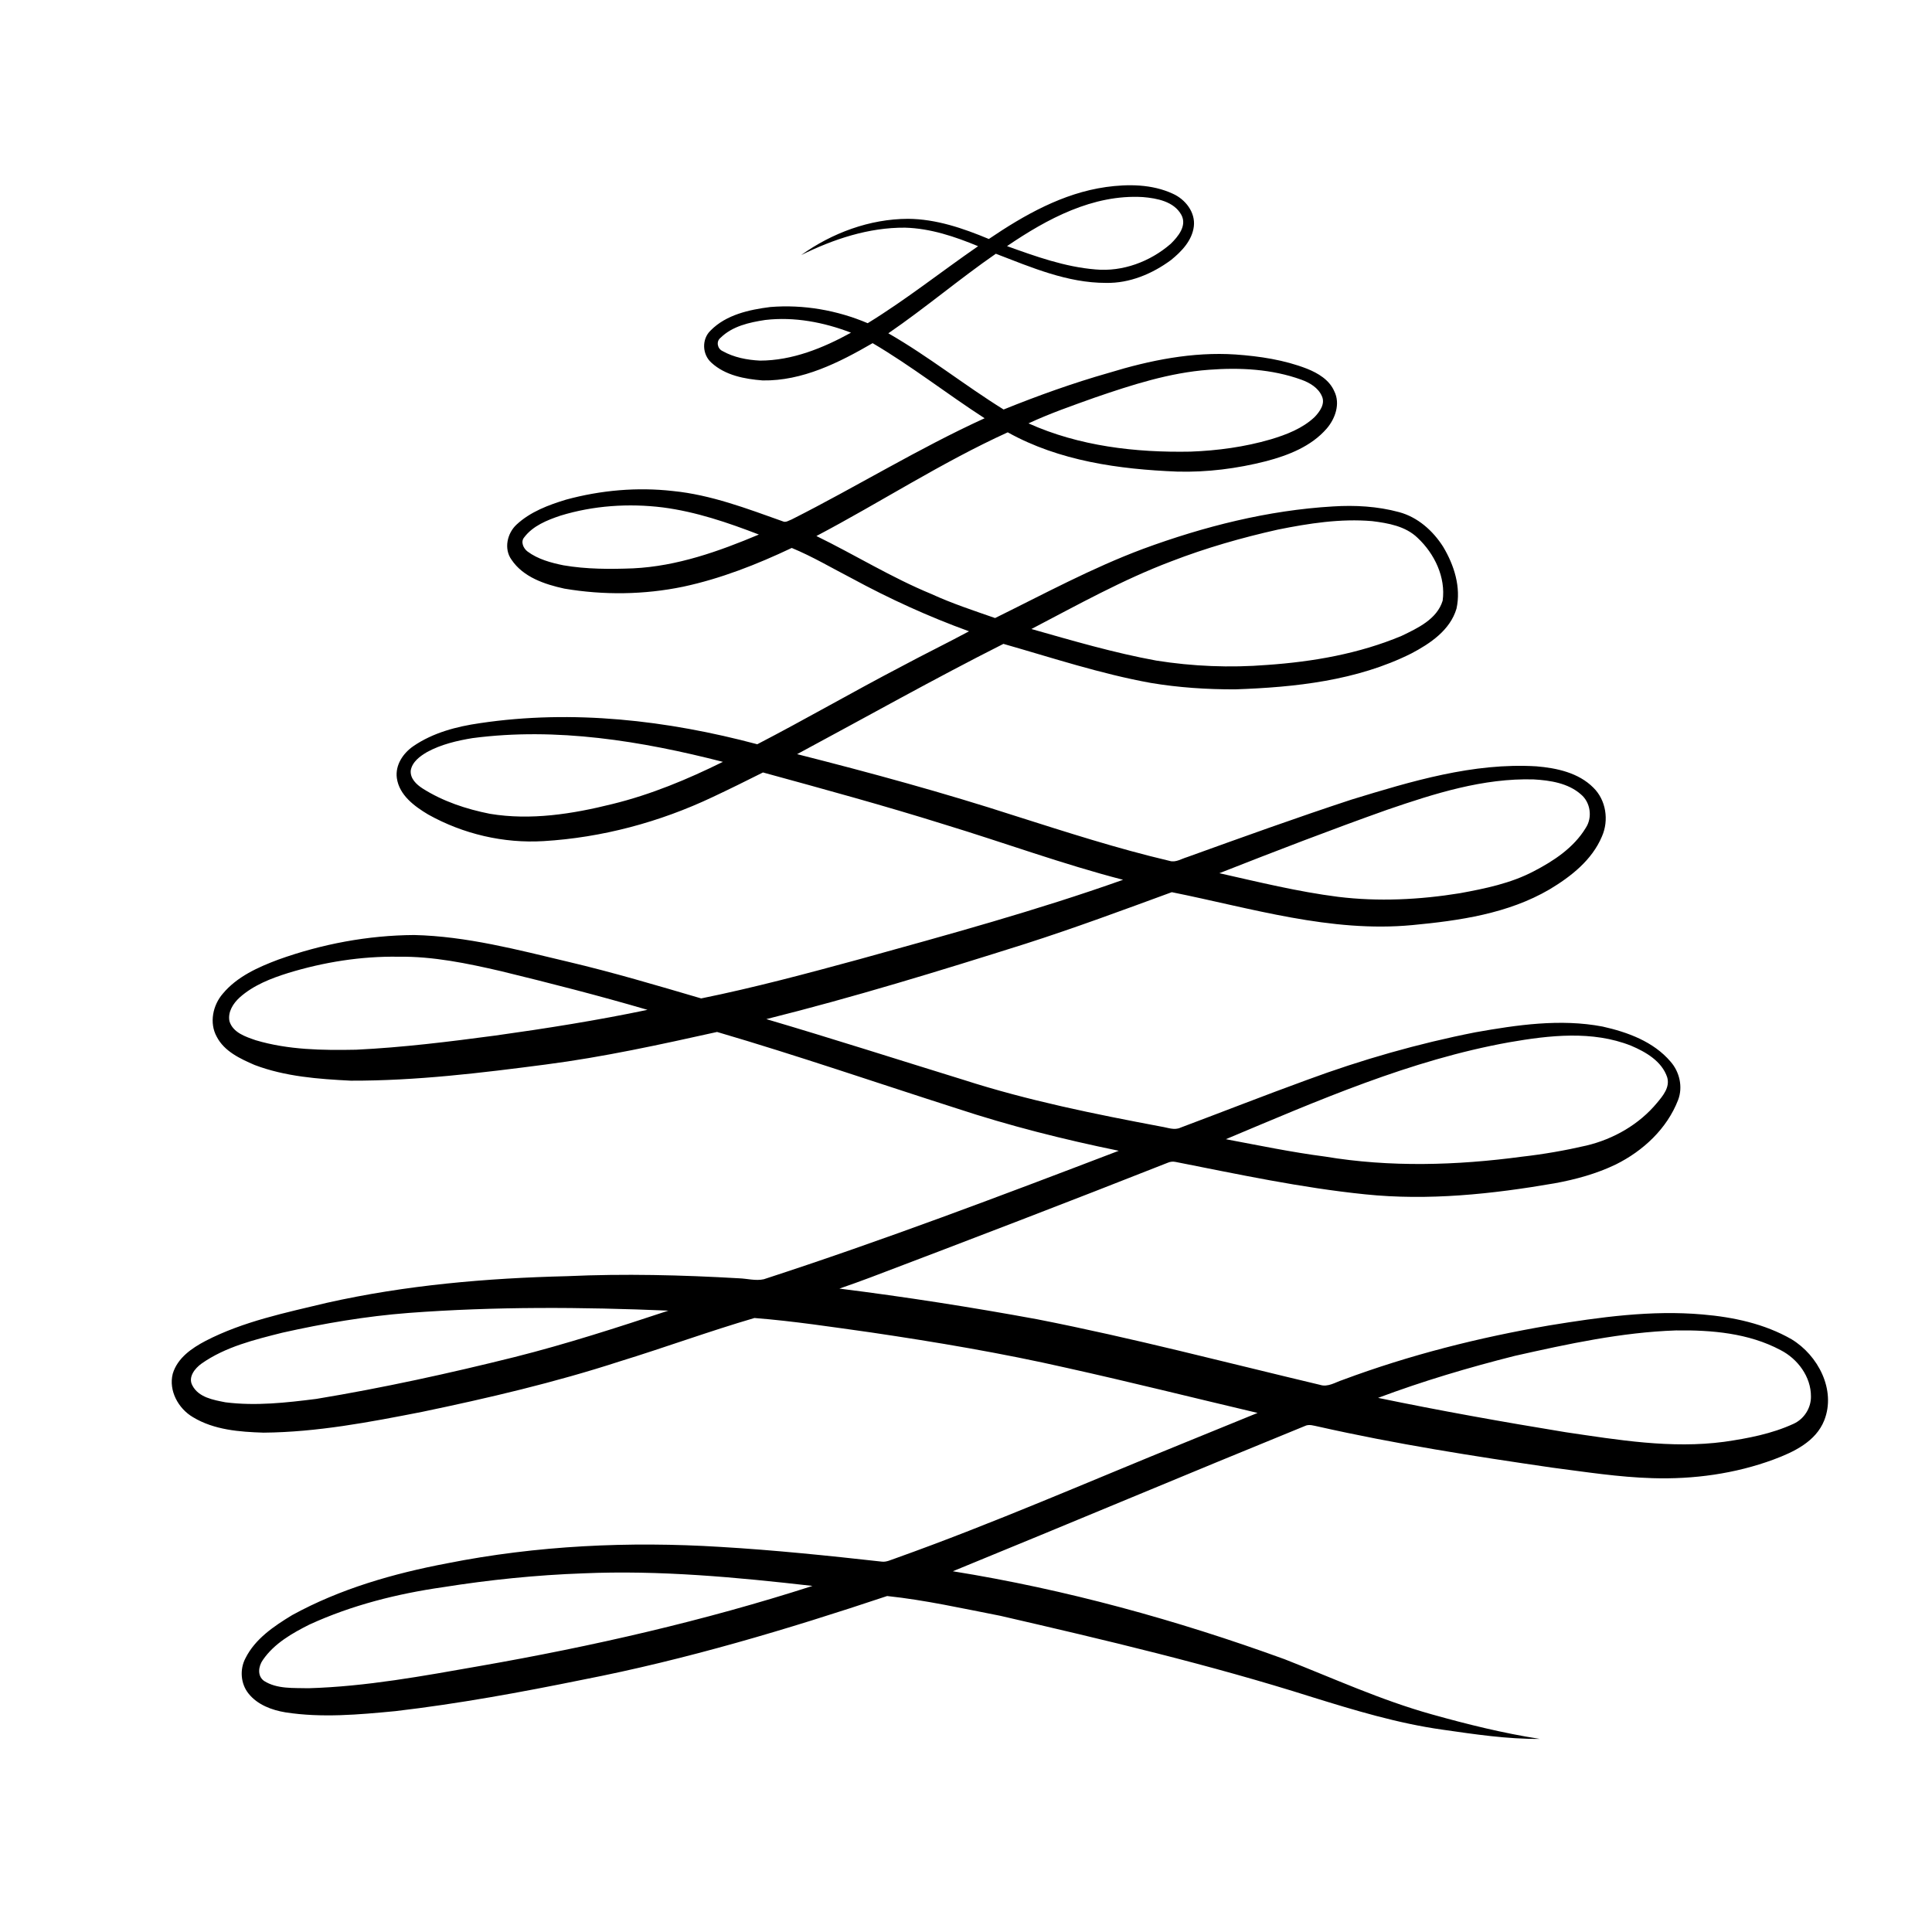 <?xml version="1.0" encoding="UTF-8"?>
<!-- Uploaded to: ICON Repo, www.svgrepo.com, Generator: ICON Repo Mixer Tools -->
<svg fill="#000000" width="800px" height="800px" version="1.1" viewBox="144 144 512 512" xmlns="http://www.w3.org/2000/svg">
 <path d="m437.06 193.57c5.93-0.82 12.238-0.785 17.766 1.777 3.297 1.477 6.012 4.906 5.551 8.668-0.461 3.731-3.246 6.633-6.047 8.895-4.953 3.66-10.977 6.191-17.219 6.059-10.238 0.027-19.816-4.121-29.207-7.723-9.715 6.731-18.738 14.398-28.488 21.082 10.602 6.082 20.176 13.75 30.551 20.195 9.148-3.695 18.445-7.027 27.934-9.727 10.832-3.316 22.156-5.606 33.523-4.852 6.434 0.465 12.91 1.422 18.945 3.773 2.93 1.168 5.934 2.961 7.234 5.981 1.652 3.305 0.25 7.266-2.031 9.902-4.098 4.711-10.137 7.066-16.035 8.621-7.691 1.961-15.656 2.981-23.598 2.758-15.387-0.617-31.227-2.801-44.875-10.406-17.527 7.984-33.699 18.523-50.707 27.48 10.215 4.988 19.922 11.02 30.457 15.359 5.481 2.519 11.219 4.398 16.898 6.379 12.941-6.379 25.676-13.273 39.215-18.332 16.164-5.949 33.078-10.23 50.316-11.246 5.859-0.371 11.82-0.039 17.504 1.5 4.953 1.32 9.012 4.938 11.711 9.199 2.91 4.863 4.781 10.727 3.527 16.395-1.699 5.719-6.992 9.258-12.008 11.891-14.398 7.188-30.738 8.941-46.617 9.488-7.5 0.027-15.016-0.469-22.41-1.707-13.27-2.402-26.102-6.656-39.031-10.344-18.445 9.301-36.465 19.453-54.672 29.223 19.426 4.918 38.766 10.195 57.832 16.375 13.527 4.289 27.055 8.668 40.879 11.914 1.609 0.496 3.113-0.551 4.621-0.992 14.484-5.223 28.961-10.449 43.586-15.254 15.883-4.852 32.23-9.832 49.035-8.812 5.356 0.449 11.129 1.695 15.051 5.641 3.375 3.289 4.172 8.656 2.289 12.918-2.629 6.277-8.207 10.648-13.891 14.051-10.977 6.43-23.895 8.285-36.363 9.461-21.664 2.059-42.754-4.508-63.746-8.719-12.875 4.723-25.75 9.5-38.828 13.688-22.715 7.18-45.512 14.176-68.625 19.949 17.469 5.148 34.805 10.711 52.203 16.078 17.137 5.523 34.812 9.082 52.48 12.414 1.68 0.258 3.477 1.051 5.133 0.246 11.141-4.18 22.219-8.531 33.395-12.602 14.539-5.375 29.484-9.652 44.699-12.645 11.082-1.961 22.516-3.652 33.703-1.52 6.613 1.477 13.473 3.973 17.992 9.27 2.414 2.715 3.336 6.738 2.027 10.176-2.945 7.629-9.285 13.52-16.52 17.102-5.113 2.465-10.629 3.973-16.199 4.988-16.562 2.863-33.488 4.668-50.281 2.918-16.898-1.727-33.527-5.297-50.164-8.578-0.73-0.152-1.43-0.082-2.106 0.219-26.164 10.332-52.434 20.395-78.734 30.375-2.738 1.043-5.5 2.008-8.266 2.973 17.555 2.203 35.043 4.934 52.445 8.133 25.164 4.93 49.977 11.453 74.922 17.371 2.098 0.688 4.059-0.676 5.996-1.301 17.73-6.613 36.148-11.258 54.781-14.449 13.406-2.184 27.023-4.102 40.629-2.898 8.148 0.695 16.406 2.457 23.566 6.574 7.023 4.254 11.832 13.426 8.66 21.48-2.238 5.641-8.086 8.395-13.418 10.383-10.227 3.785-21.238 5.277-32.113 4.941-8.922-0.258-17.75-1.652-26.59-2.793-20.754-3.016-41.492-6.262-61.969-10.879-1.18-0.219-2.441-0.723-3.598-0.129-31.137 12.695-62.129 25.746-93.25 38.473 29.969 4.82 59.355 12.926 87.871 23.293 12.938 5.066 25.625 10.883 39.039 14.625 9.426 2.644 18.949 5.004 28.625 6.508-8.629 0.078-17.215-1.223-25.734-2.441-11.812-1.656-23.246-5.113-34.605-8.641-27.156-8.609-54.898-15.148-82.645-21.547-9.949-1.93-19.879-4.168-29.961-5.234-26.445 8.832-53.238 16.836-80.625 22.168-16.457 3.352-33 6.383-49.688 8.336-9.664 0.922-19.469 1.824-29.125 0.328-3.644-0.602-7.422-2.008-9.793-4.977-2.102-2.602-2.379-6.414-0.828-9.355 2.574-5.176 7.586-8.527 12.387-11.445 12.719-6.977 26.836-11.023 41.023-13.715 23.812-4.731 48.234-5.863 72.43-4.359 14.305 0.84 28.559 2.32 42.789 3.902 1.289 0.168 2.473-0.504 3.66-0.879 26.023-9.293 51.348-20.398 76.949-30.781 6.328-2.598 12.668-5.164 18.992-7.746-16.879-3.977-33.707-8.195-50.641-11.953-17.129-3.898-34.461-6.816-51.828-9.383-10.266-1.434-20.531-3.008-30.867-3.82-12.008 3.512-23.781 7.836-35.754 11.516-17.16 5.578-34.742 9.691-52.391 13.371-13.84 2.711-27.793 5.375-41.941 5.496-6.383-0.203-13.121-0.715-18.711-4.102-3.871-2.266-6.5-7.019-5.359-11.512 1.25-4.176 5.023-6.766 8.684-8.695 10.039-5.195 21.199-7.461 32.102-10.086 20.918-4.699 42.363-6.555 63.754-7.074 15.164-0.691 30.34-0.312 45.484 0.562 2.195 0.07 4.441 0.738 6.625 0.25 31.711-10.32 62.906-22.145 94.059-34.043-14.562-2.981-28.984-6.613-43.098-11.277-21.109-6.754-42.094-13.98-63.359-20.211-15.039 3.34-30.125 6.648-45.414 8.629-17.137 2.238-34.355 4.332-51.668 4.281-8.586-0.434-17.359-1.078-25.469-4.156-3.82-1.656-8.043-3.609-10.043-7.492-2.023-3.66-1.043-8.355 1.625-11.422 3.769-4.512 9.305-6.988 14.691-9.012 11.535-4.141 23.758-6.438 36.023-6.516 13.891 0.332 27.402 3.914 40.852 7.106 11.848 2.797 23.523 6.269 35.188 9.695 14.086-2.859 28-6.59 41.867-10.363 23.469-6.5 46.98-12.922 69.945-21.074-15.996-4.137-31.523-9.844-47.316-14.652-15.918-4.996-32.02-9.383-48.113-13.793-4.438 2.227-8.879 4.43-13.371 6.535-14.016 6.633-29.277 10.727-44.762 11.66-10.617 0.641-21.336-1.875-30.602-7.055-3.652-2.184-7.656-5.121-8.297-9.648-0.465-3.457 1.656-6.598 4.398-8.477 5.207-3.559 11.457-5.195 17.629-6.078 24.547-3.668 49.645-0.77 73.492 5.59 12.855-6.668 25.387-13.926 38.219-20.621 5.926-3.184 11.973-6.129 17.898-9.312-10.699-3.879-21.074-8.613-31.074-14.043-5.281-2.723-10.406-5.781-15.91-8.047-9.215 4.363-18.789 8.137-28.781 10.27-10.328 2.141-21.07 2.269-31.461 0.512-5.207-1.133-10.922-3.035-14.027-7.676-2.074-2.875-1.148-7.004 1.355-9.309 3.644-3.387 8.438-5.184 13.129-6.606 9.18-2.496 18.844-3.352 28.305-2.277 10.074 1 19.59 4.644 29.059 8.012 0.832 0.434 1.637-0.211 2.398-0.477 17.188-8.672 33.609-18.824 51.133-26.82-10-6.469-19.398-13.855-29.676-19.902-8.895 5.156-18.594 10.047-29.141 9.879-4.769-0.367-9.914-1.34-13.559-4.68-2.477-2.176-2.644-6.25-0.246-8.543 4.121-4.191 10.203-5.519 15.836-6.234 8.766-0.715 17.723 0.852 25.805 4.289 10.148-6.227 19.477-13.652 29.258-20.406-6.16-2.551-12.617-4.723-19.348-4.91-9.656-0.078-19 3.043-27.57 7.277 8.223-5.879 18.156-9.586 28.332-9.621 7.465 0.047 14.617 2.504 21.434 5.344 9.391-6.359 19.613-12.145 31.004-13.762m-26.184 15.652c7.602 2.734 15.332 5.519 23.441 6.18 7.207 0.664 14.5-2.07 19.922-6.773 1.961-1.918 4.375-4.793 2.848-7.664-1.953-3.59-6.492-4.43-10.215-4.742-13.234-0.77-25.395 5.785-35.996 13m-75.922 24.293c-1.223 0.953-0.844 2.883 0.512 3.508 3.004 1.699 6.523 2.371 9.945 2.539 8.562-0.012 16.723-3.328 24.117-7.402-7.199-2.769-15.031-4.269-22.746-3.367-4.199 0.637-8.707 1.637-11.828 4.723m99.133 15.863c-5.898 2.109-11.832 4.164-17.523 6.816 13.438 6.039 28.34 7.769 42.93 7.488 7.188-0.266 14.367-1.238 21.273-3.254 4.176-1.254 8.418-2.883 11.637-5.926 1.344-1.422 2.856-3.473 1.918-5.508-0.953-2.246-3.25-3.582-5.445-4.375-7.816-2.832-16.297-3.258-24.52-2.629-10.426 0.762-20.445 4.016-30.27 7.387m-141.57 31.273c-3.535 1.195-7.297 2.688-9.609 5.766-0.992 1.176-0.195 2.918 0.898 3.734 2.762 2.051 6.176 2.977 9.508 3.656 6.102 1.047 12.328 1.047 18.5 0.805 11.609-0.555 22.695-4.496 33.301-8.957-8.234-3.172-16.668-6.047-25.457-7.188-9.059-1.121-18.402-0.496-27.141 2.184m190.13 3.695c-9.602 2.152-19.09 4.867-28.262 8.418-12.863 4.856-24.883 11.578-37.047 17.926 10.945 3.106 21.883 6.324 33.086 8.367 9.691 1.539 19.57 1.941 29.359 1.156 12.156-0.84 24.379-2.973 35.66-7.703 4.273-2.059 9.383-4.418 10.879-9.328 0.859-6.191-2.16-12.461-6.633-16.641-3.199-3.113-7.801-3.91-12.055-4.441-8.391-0.715-16.781 0.594-24.988 2.246m-213.38 55.25c-4.148 0.68-8.34 1.664-12.062 3.688-1.883 1.098-3.953 2.598-4.348 4.891-0.195 2.129 1.5 3.715 3.129 4.766 5.41 3.438 11.602 5.481 17.863 6.723 10.828 1.801 21.875 0.043 32.414-2.586 10.203-2.492 19.93-6.543 29.316-11.184-21.562-5.527-44.055-9.215-66.312-6.297m242.46 18.957c-14.965 5.316-29.793 11.027-44.578 16.848 10.418 2.344 20.816 4.906 31.426 6.258 10.738 1.32 21.648 0.773 32.312-0.953 6.695-1.227 13.492-2.617 19.562-5.809 5.328-2.758 10.617-6.25 13.785-11.48 1.84-2.766 1.289-6.773-1.266-8.902-3.398-3-8.145-3.715-12.512-3.969-13.352-0.383-26.246 3.731-38.73 8.008m-291.3 43.277c-4.598 1.434-9.246 3.238-12.891 6.488-1.734 1.574-3.203 3.848-2.723 6.301 0.93 3.059 4.285 4.117 6.992 5.055 8.594 2.559 17.668 2.68 26.562 2.504 12.371-0.594 24.672-2.125 36.938-3.758 13.492-1.883 26.961-4.016 40.297-6.809-12.848-3.758-25.812-7.082-38.82-10.25-8.93-2.066-18.004-3.961-27.219-3.828-9.867-0.152-19.711 1.422-29.137 4.297m323.59 18.367c-26.211 4.695-50.734 15.449-75.145 25.695 8.754 1.645 17.473 3.465 26.305 4.606 17.227 2.875 34.848 2.348 52.109 0.035 5.758-0.652 11.477-1.645 17.121-2.953 7.215-1.715 14.004-5.598 18.754-11.344 1.566-1.875 3.449-4.121 2.672-6.762-1.434-4.266-5.668-6.707-9.586-8.367-10.258-4.066-21.641-2.75-32.23-0.91m-291.73 71.738c-11.277 0.867-22.453 2.769-33.48 5.242-7.398 1.867-15.066 3.727-21.391 8.184-1.75 1.254-3.644 3.57-2.422 5.797 1.66 3.184 5.57 3.832 8.77 4.461 8.012 1.016 16.105 0.105 24.074-0.902 17.672-2.922 35.172-6.758 52.547-11.09 13.77-3.469 27.281-7.844 40.758-12.301-22.938-0.973-45.945-1.113-68.855 0.609m293.16 11.375c-12.254 3.094-24.395 6.691-36.238 11.133 16.5 3.418 33.082 6.375 49.707 9.098 13.891 2.043 27.996 4.422 42.055 2.539 6.25-0.906 12.566-2.106 18.34-4.762 2.793-1.262 4.66-4.188 4.617-7.25 0.027-5.223-3.519-9.973-8.051-12.289-8.449-4.504-18.266-5.34-27.684-5.211-14.465 0.488-28.668 3.582-42.746 6.742m-284.06 61.305c-12.141 1.738-24.191 4.773-35.363 9.895-4.613 2.316-9.336 5.012-12.332 9.355-1.195 1.66-1.578 4.25 0.297 5.59 3.477 2.207 7.836 1.82 11.781 1.934 15.289-0.441 30.383-3.254 45.414-5.891 29.789-5.207 59.344-11.953 88.145-21.223-20.164-2.297-40.465-4.207-60.777-3.332-12.449 0.445-24.871 1.715-37.164 3.672z"/>
</svg>